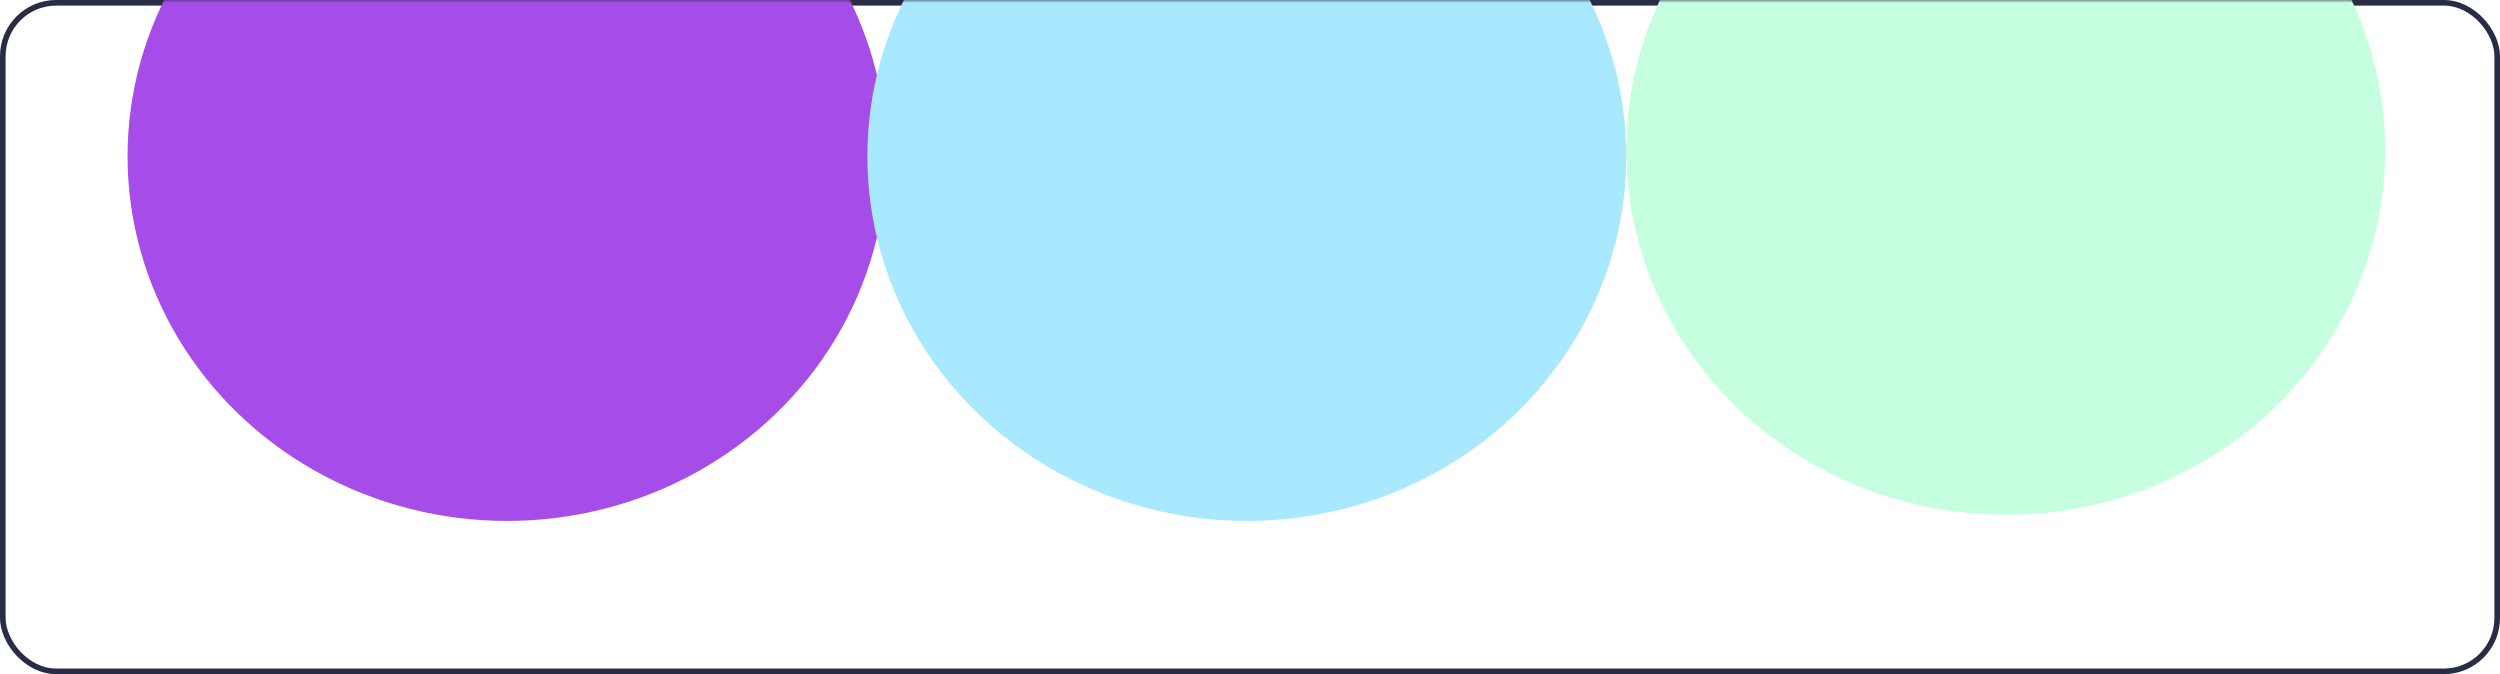 <svg width="445" height="120" viewBox="0 0 445 120" fill="none" xmlns="http://www.w3.org/2000/svg">
<rect x="0.5" y="0.5" width="444" height="119" rx="9.5" stroke="#282D45"/>
<mask id="mask0_8_359" style="mask-type:alpha" maskUnits="userSpaceOnUse" x="0" y="0" width="445" height="120">
<rect width="445" height="120" rx="10" fill="#0E1330"/>
</mask>
<g mask="url(#mask0_8_359)">
<g filter="url(#filter0_f_8_359)">
<ellipse cx="90.248" cy="27.817" rx="67.545" ry="64.909" fill="#A64CE8"/>
</g>
<g filter="url(#filter1_f_8_359)">
<ellipse cx="221.933" cy="27.817" rx="67.545" ry="64.909" fill="#A8E9FF"/>
</g>
<g filter="url(#filter2_f_8_359)">
<ellipse cx="357.021" cy="26.727" rx="67.545" ry="64.909" fill="#C6FFE0"/>
</g>
</g>
<defs>
<filter id="filter0_f_8_359" x="-146.318" y="-206.113" width="473.132" height="467.861" filterUnits="userSpaceOnUse" color-interpolation-filters="sRGB">
<feFlood flood-opacity="0" result="BackgroundImageFix"/>
<feBlend mode="normal" in="SourceGraphic" in2="BackgroundImageFix" result="shape"/>
<feGaussianBlur stdDeviation="84.511" result="effect1_foregroundBlur_8_359"/>
</filter>
<filter id="filter1_f_8_359" x="-14.633" y="-206.113" width="473.132" height="467.861" filterUnits="userSpaceOnUse" color-interpolation-filters="sRGB">
<feFlood flood-opacity="0" result="BackgroundImageFix"/>
<feBlend mode="normal" in="SourceGraphic" in2="BackgroundImageFix" result="shape"/>
<feGaussianBlur stdDeviation="84.511" result="effect1_foregroundBlur_8_359"/>
</filter>
<filter id="filter2_f_8_359" x="120.455" y="-207.203" width="473.132" height="467.861" filterUnits="userSpaceOnUse" color-interpolation-filters="sRGB">
<feFlood flood-opacity="0" result="BackgroundImageFix"/>
<feBlend mode="normal" in="SourceGraphic" in2="BackgroundImageFix" result="shape"/>
<feGaussianBlur stdDeviation="84.511" result="effect1_foregroundBlur_8_359"/>
</filter>
</defs>
</svg>

